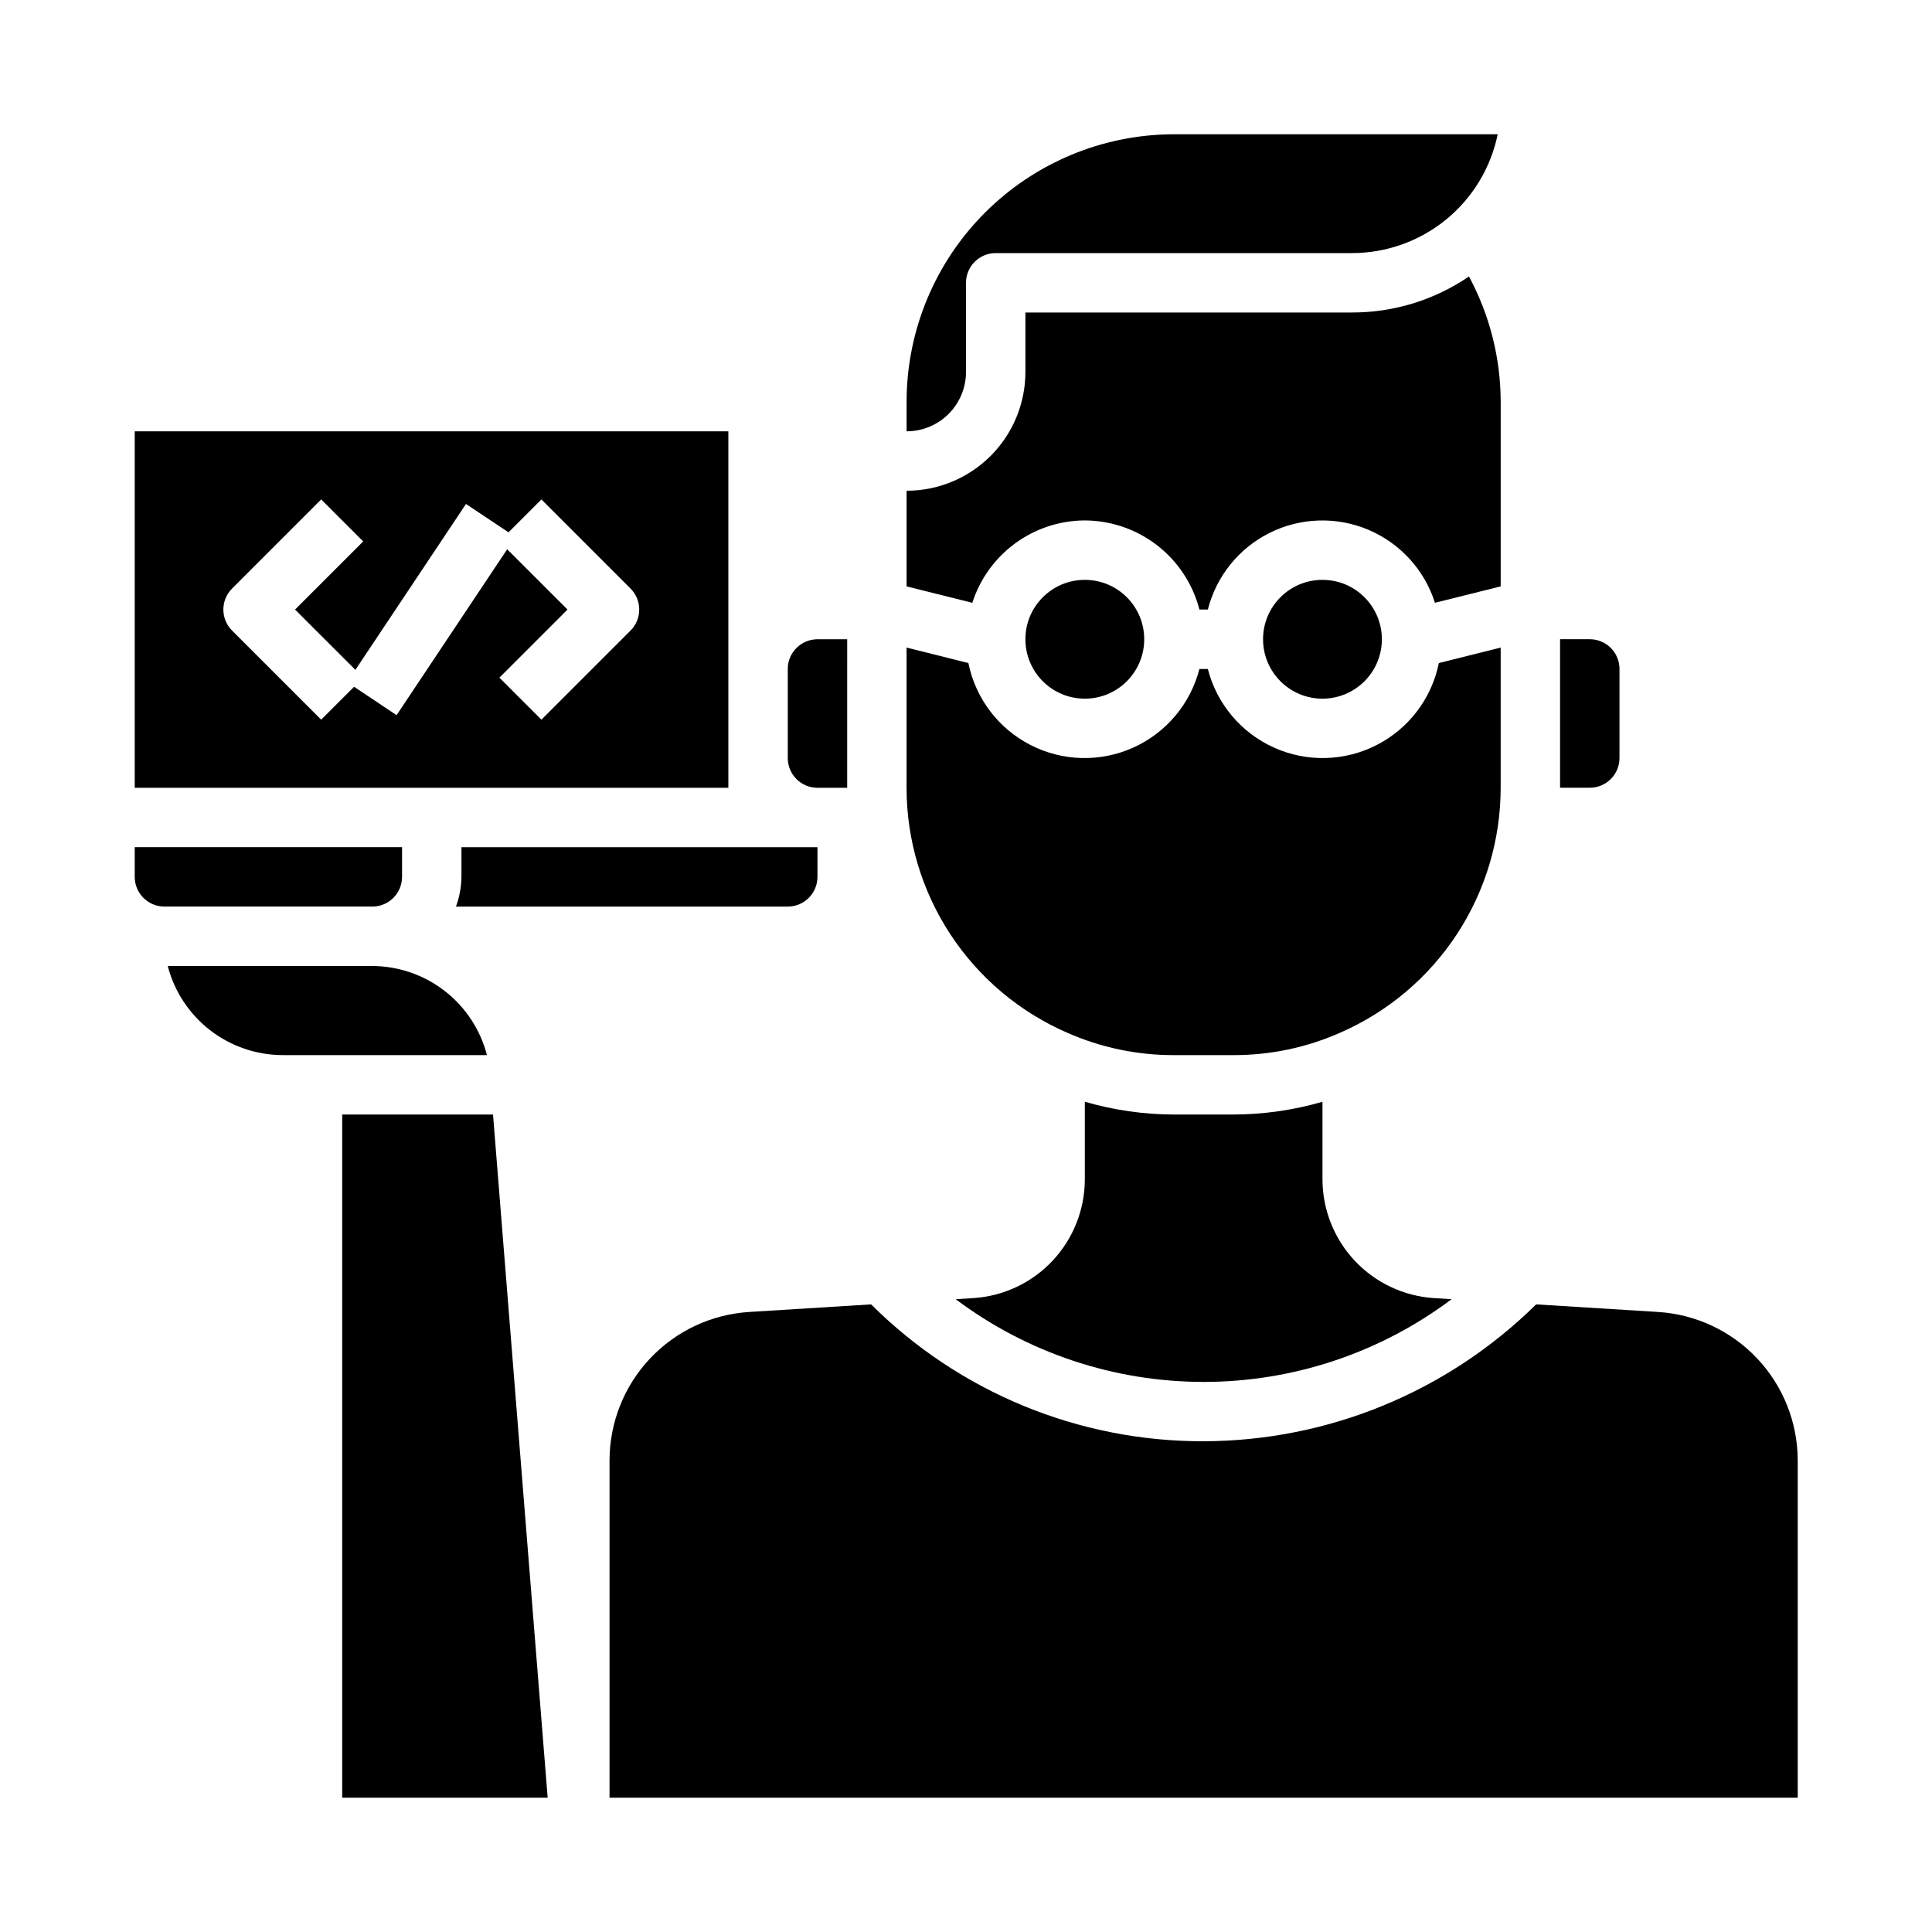 <?xml version="1.0" encoding="UTF-8"?>
<!-- Uploaded to: ICON Repo, www.svgrepo.com, Generator: ICON Repo Mixer Tools -->
<svg fill="#000000" width="800px" height="800px" version="1.1" viewBox="144 144 512 512" xmlns="http://www.w3.org/2000/svg">
 <g>
  <path d="m510.21 313.41c0 8.695-7.051 15.742-15.746 15.742-8.691 0-15.742-7.047-15.742-15.742s7.051-15.742 15.742-15.742c8.695 0 15.746 7.047 15.746 15.742"/>
  <path d="m426.76 417.66c8.926 3.953 18.582 5.984 28.34 5.957h15.746c9.746 0.027 19.387-1.992 28.301-5.934 12.637-5.508 23.395-14.582 30.953-26.113 7.555-11.527 11.586-25.016 11.594-38.801v-37.156l-16.383 4.102c-1.898 9.363-7.949 17.352-16.449 21.711-8.496 4.363-18.516 4.621-27.227 0.703-8.711-3.918-15.168-11.586-17.543-20.84h-2.238c-2.375 9.254-8.832 16.922-17.543 20.84s-18.73 3.66-27.227-0.703c-8.5-4.359-14.551-12.348-16.449-21.711l-16.383-4.102v37.156c0 13.781 4.023 27.262 11.574 38.785 7.551 11.527 18.305 20.602 30.934 26.105z"/>
  <path d="m470.85 439.36h-15.746c-7.992-0.016-15.941-1.156-23.613-3.387v20.547c-0.008 8.012-3.055 15.723-8.531 21.566-5.477 5.848-12.973 9.395-20.969 9.922l-4.723 0.293c18.953 14.23 42.012 21.922 65.711 21.922 23.695 0 46.754-7.691 65.707-21.922l-4.723-0.293c-7.992-0.527-15.488-4.078-20.961-9.922-5.477-5.848-8.523-13.555-8.531-21.566v-20.539c-7.676 2.223-15.629 3.359-23.621 3.379z"/>
  <path d="m400 242.56v-23.617c0-4.348 3.523-7.871 7.871-7.871h94.465c9.07-0.012 17.859-3.148 24.887-8.883 7.027-5.738 11.859-13.723 13.684-22.605h-85.805c-18.781 0.02-36.793 7.492-50.074 20.773s-20.754 31.289-20.773 50.074v7.871c4.176 0 8.18-1.656 11.133-4.609s4.613-6.957 4.613-11.133z"/>
  <path d="m573.18 344.89v-23.617c0-2.086-0.828-4.09-2.305-5.566-1.477-1.477-3.481-2.305-5.566-2.305h-7.875v39.359h7.875c2.086 0 4.09-0.828 5.566-2.305 1.477-1.477 2.305-3.481 2.305-5.566z"/>
  <path d="m360.64 352.77h7.871l0.004-39.359h-7.875c-4.348 0-7.871 3.523-7.871 7.871v23.617c0 2.086 0.832 4.09 2.305 5.566 1.477 1.477 3.481 2.305 5.566 2.305z"/>
  <path d="m431.49 281.92c6.957 0.027 13.715 2.359 19.211 6.629 5.492 4.273 9.418 10.246 11.156 16.988h2.238c2.246-8.855 8.246-16.289 16.43-20.348 8.184-4.059 17.73-4.344 26.141-0.777 8.41 3.57 14.844 10.633 17.609 19.336l17.422-4.352v-48.965c-0.027-11.578-2.918-22.969-8.406-33.164-9.121 6.231-19.91 9.559-30.953 9.547h-86.594v15.746c0 8.352-3.316 16.359-9.223 22.266s-13.914 9.223-22.266 9.223v25.348l17.422 4.352c2.023-6.32 6-11.836 11.355-15.758s11.816-6.047 18.457-6.07z"/>
  <path d="m447.23 313.41c0 8.695-7.047 15.742-15.742 15.742-8.695 0-15.746-7.047-15.746-15.742s7.051-15.742 15.746-15.742c8.695 0 15.742 7.047 15.742 15.742"/>
  <path d="m242.56 400h-54.105c1.75 6.754 5.695 12.738 11.211 17.012 5.519 4.273 12.297 6.598 19.277 6.602h54.105c-1.75-6.754-5.695-12.738-11.211-17.012-5.519-4.273-12.297-6.598-19.277-6.602z"/>
  <path d="m266.29 376.38c-0.031 2.688-0.523 5.352-1.457 7.871h87.93c2.09 0 4.09-0.828 5.566-2.305 1.477-1.477 2.305-3.481 2.305-5.566v-7.871h-94.344z"/>
  <path d="m583.48 491.69-32.387-2.016c-23.484 23.172-55.129 36.199-88.117 36.273-33.027 0.09-64.73-12.961-88.121-36.273l-32.387 2.016c-9.992 0.641-19.367 5.059-26.227 12.355-6.859 7.297-10.688 16.93-10.707 26.941v89.426h314.88v-89.426c-0.02-10.012-3.848-19.645-10.707-26.941s-16.234-11.715-26.227-12.355z"/>
  <path d="m234.69 439.36v181.05h54.449l-14.484-181.05z"/>
  <path d="m242.56 384.25h0.117c2.09 0 4.09-0.828 5.566-2.305 1.477-1.477 2.305-3.481 2.305-5.566v-7.871h-70.848v7.871c0 2.086 0.832 4.09 2.305 5.566 1.477 1.477 3.481 2.305 5.566 2.305z"/>
  <path d="m337.02 352.77v-94.465h-157.32v94.465zm-99.188-26.766-8.715 8.715-23.617-23.617v0.004c-3.074-3.074-3.074-8.059 0-11.133l23.617-23.617 11.133 11.133-18.055 18.051 15.988 15.98 29.309-43.965 11.273 7.516 8.715-8.715 23.617 23.617c3.07 3.074 3.07 8.059 0 11.133l-23.617 23.617-11.133-11.133 18.051-18.051-15.988-15.98-29.309 43.965z"/>
 </g>
</svg>